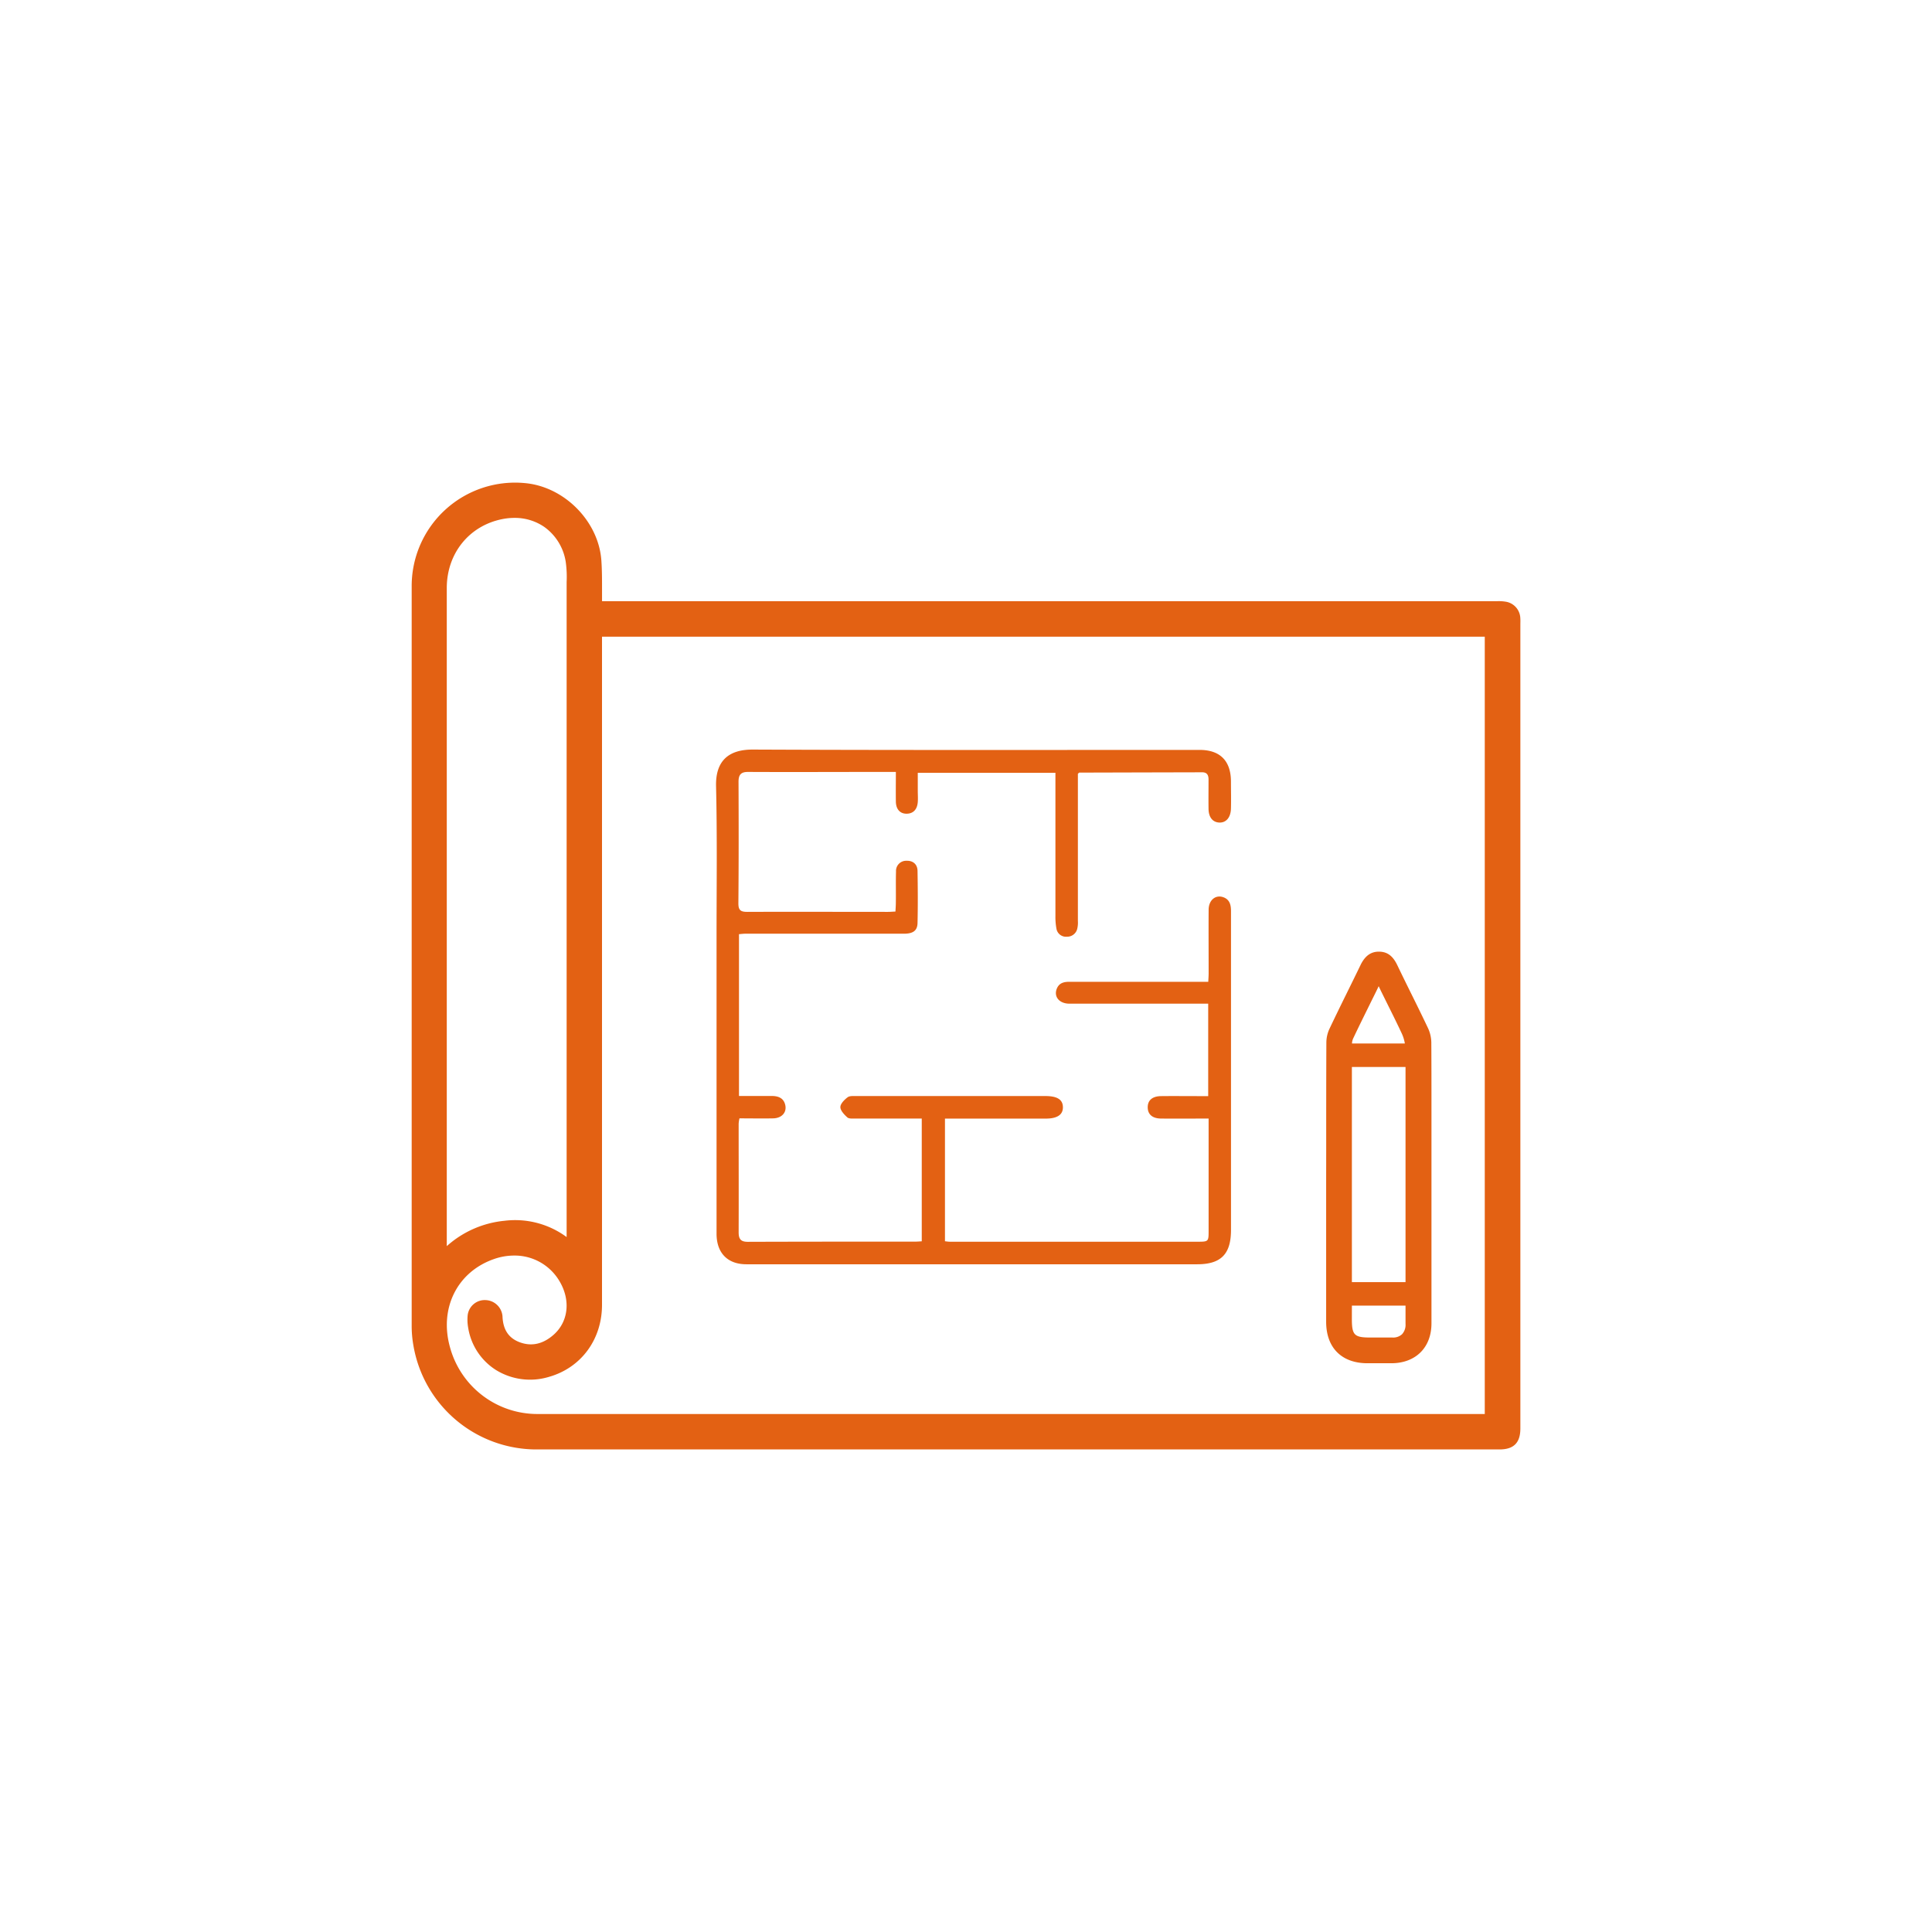<svg xmlns="http://www.w3.org/2000/svg" id="Capa_1" data-name="Capa 1" viewBox="0 0 800 800"><defs><style>.cls-1{fill:#e36113;}</style></defs><path class="cls-1" d="M629.53,256a7.16,7.16,0,0,0-5.86-6.82,17.83,17.83,0,0,0-3.49-.25H249.29q0-2.49,0-5c0-3.84,0-7.82-.27-11.75-1.09-16.27-15.31-30.69-31.69-32.14a42.81,42.81,0,0,0-46.86,42.92V308q0,54.21,0,108.42,0,23.64,0,47.29,0,42.57,0,85.13a46.09,46.09,0,0,0,.72,8.34,51.71,51.71,0,0,0,51.55,43H620.92c5.89,0,8.63-2.76,8.63-8.68V259.11c0-.3,0-.59,0-.89C629.57,257.49,629.58,256.73,629.53,256Zm-394.9-15c0,1,0,2,0,3q0,116.55,0,233.11v35.13a35.94,35.94,0,0,0-25.76-6.74A41.8,41.8,0,0,0,185,516V450.81q0-103.65,0-207.29c0-14.36,9.25-25.84,23-28.57a25.41,25.41,0,0,1,5-.5,21.5,21.5,0,0,1,12.38,3.74,21.88,21.88,0,0,1,8.91,14.7A44.72,44.72,0,0,1,234.63,241ZM186.29,557.71c-4.41-16,3-30.94,18.05-36.29a25.25,25.25,0,0,1,8.54-1.52,21.51,21.51,0,0,1,18.88,10.76c4.6,7.83,3.57,16.69-2.55,22.06-4.4,3.86-9.11,4.9-14,3.08-4.57-1.7-6.9-5.18-7.13-10.66a7.28,7.28,0,0,0-7-6.8,7.11,7.11,0,0,0-7.44,6.37,18.87,18.87,0,0,0,.24,5.19,25.41,25.41,0,0,0,11.52,17.41,26.88,26.88,0,0,0,21.88,2.83c13.36-3.78,22-15.49,22-29.85q0-32.35,0-64.71V263.64H614.81V585.51H222.68A37.49,37.49,0,0,1,186.29,557.71Z"></path><path class="cls-1" d="M296.71,387.71q0,61.57,0,123.15c0,8,4.6,12.65,12.35,12.65q93.35,0,186.67,0c9.9,0,14-4.25,14-14.23q0-56.4,0-112.79,0-9.57,0-19.16c0-2.41-.41-4.69-2.95-5.72-3.3-1.34-6.28,1-6.31,5.07-.06,8.79,0,17.59,0,26.39,0,1.1-.1,2.2-.15,3.47H482.4c-13.2,0-26.39,0-39.59,0-2.26,0-4.18.46-5.16,2.73-1.45,3.37.94,6.33,5.19,6.33q26.4,0,52.79,0h4.66v38.28h-3.23c-5.45,0-10.9-.06-16.34,0-3.74.06-5.65,1.91-5.46,5,.16,2.7,2.06,4.26,5.53,4.29,6.46.06,12.92,0,19.67,0v3.43q0,21.67,0,43.35c0,4.05-.14,4.22-4.31,4.22q-51.37,0-102.76,0c-.69,0-1.39-.12-2.1-.19V463.19H433c4.78,0,7.17-1.6,7.13-4.74s-2.36-4.6-7.25-4.6q-39.13,0-78.25,0c-1.24,0-2.8-.14-3.65.51-1.33,1-3,2.67-3,4.07s1.59,3.11,2.87,4.25c.7.63,2.19.48,3.32.48,8.17,0,16.34,0,24.51,0h3V514c-1,.05-1.79.13-2.6.13-23.15,0-46.3,0-69.45.08-3,0-3.78-1.28-3.77-4,.05-15,0-29.95,0-44.92a14.1,14.1,0,0,1,.34-2.2c4.78,0,9.39.09,14,0,3.63-.1,5.72-2.59,4.92-5.7-.73-2.84-3-3.56-5.57-3.57H306v-67c1-.08,1.81-.19,2.63-.19H336.9q18.69,0,37.39,0c3.76,0,5.56-1.24,5.64-4.4.17-7.22.12-14.44,0-21.66-.06-2.68-1.86-4.24-4.56-4.14a4.19,4.19,0,0,0-4.35,4.42c-.13,4.29,0,8.58-.07,12.88,0,1.2-.1,2.41-.16,3.72-1.3.06-2.23.14-3.16.14-19.38,0-38.75-.08-58.13,0-2.81,0-3.77-.65-3.75-3.61.15-16.75.13-33.51.06-50.26,0-2.94,1-4.1,4-4.08,17.49.09,35,0,52.48,0h8.67c0,4.39-.06,8.35,0,12.3.05,3.15,1.73,5,4.41,5s4.42-1.65,4.66-4.82c.12-1.56,0-3.14,0-4.71V320h57v3.34q0,28,0,55.92a26.67,26.67,0,0,0,.42,5.29,4,4,0,0,0,4.34,3.32,4.27,4.27,0,0,0,4.31-3.44,11.07,11.07,0,0,0,.23-3.11q0-28.9,0-57.81V320.4c.43-.36.5-.48.58-.48q25.44-.07,50.89-.13c2.07,0,2.65,1.24,2.63,3.08,0,4-.06,8,0,11.94,0,3.59,1.71,5.67,4.45,5.79s4.73-2,4.83-5.77,0-7.54,0-11.31c-.05-8.49-4.51-13-13-13-61.7,0-123.4.13-185.09-.14-9.45,0-15.36,4.21-15.12,15.14C297,346.24,296.71,367,296.71,387.71Z"></path><path class="cls-1" d="M549.13,489.81v16.11q0,20.69,0,41.39c0,10.76,6.41,17.18,17.12,17.18h3.06c2.32,0,4.64,0,7,0,10-.1,16.43-6.59,16.43-16.52q0-25.74,0-51.49V470.74c0-3.51,0-7,0-10.52,0-9.37,0-19.06-.06-28.59a14.75,14.75,0,0,0-1.37-5.9c-2.28-4.81-4.67-9.67-7-14.37-1.89-3.83-3.85-7.8-5.73-11.73s-4.25-5.57-7.63-5.57h0c-3.36,0-5.78,1.79-7.62,5.61s-3.75,7.69-5.59,11.43c-2.42,4.9-4.91,10-7.28,15a13.63,13.63,0,0,0-1.24,5.58c-.07,15-.07,30.23-.07,45ZM560.32,430c2.23-4.73,4.56-9.41,7-14.37.83-1.69,1.69-3.4,2.56-5.17l1-2.1,1,2.1,2.57,5.19c2.11,4.24,4.1,8.24,6,12.3a16,16,0,0,1,1.27,4.13H559.83A5.6,5.6,0,0,1,560.32,430Zm-.53,11.81H582c0,21.28,0,42.77,0,63.63v25.46H559.79Q559.78,486.32,559.79,441.78Zm0,98.81H582c0,2.53,0,5.06,0,7.57a5.73,5.73,0,0,1-1.45,4.29,5.41,5.41,0,0,1-4,1.36h-.19c-1.88,0-3.79,0-5.64,0H567.4c-6.62,0-7.62-1-7.62-7.68Z"></path></svg>